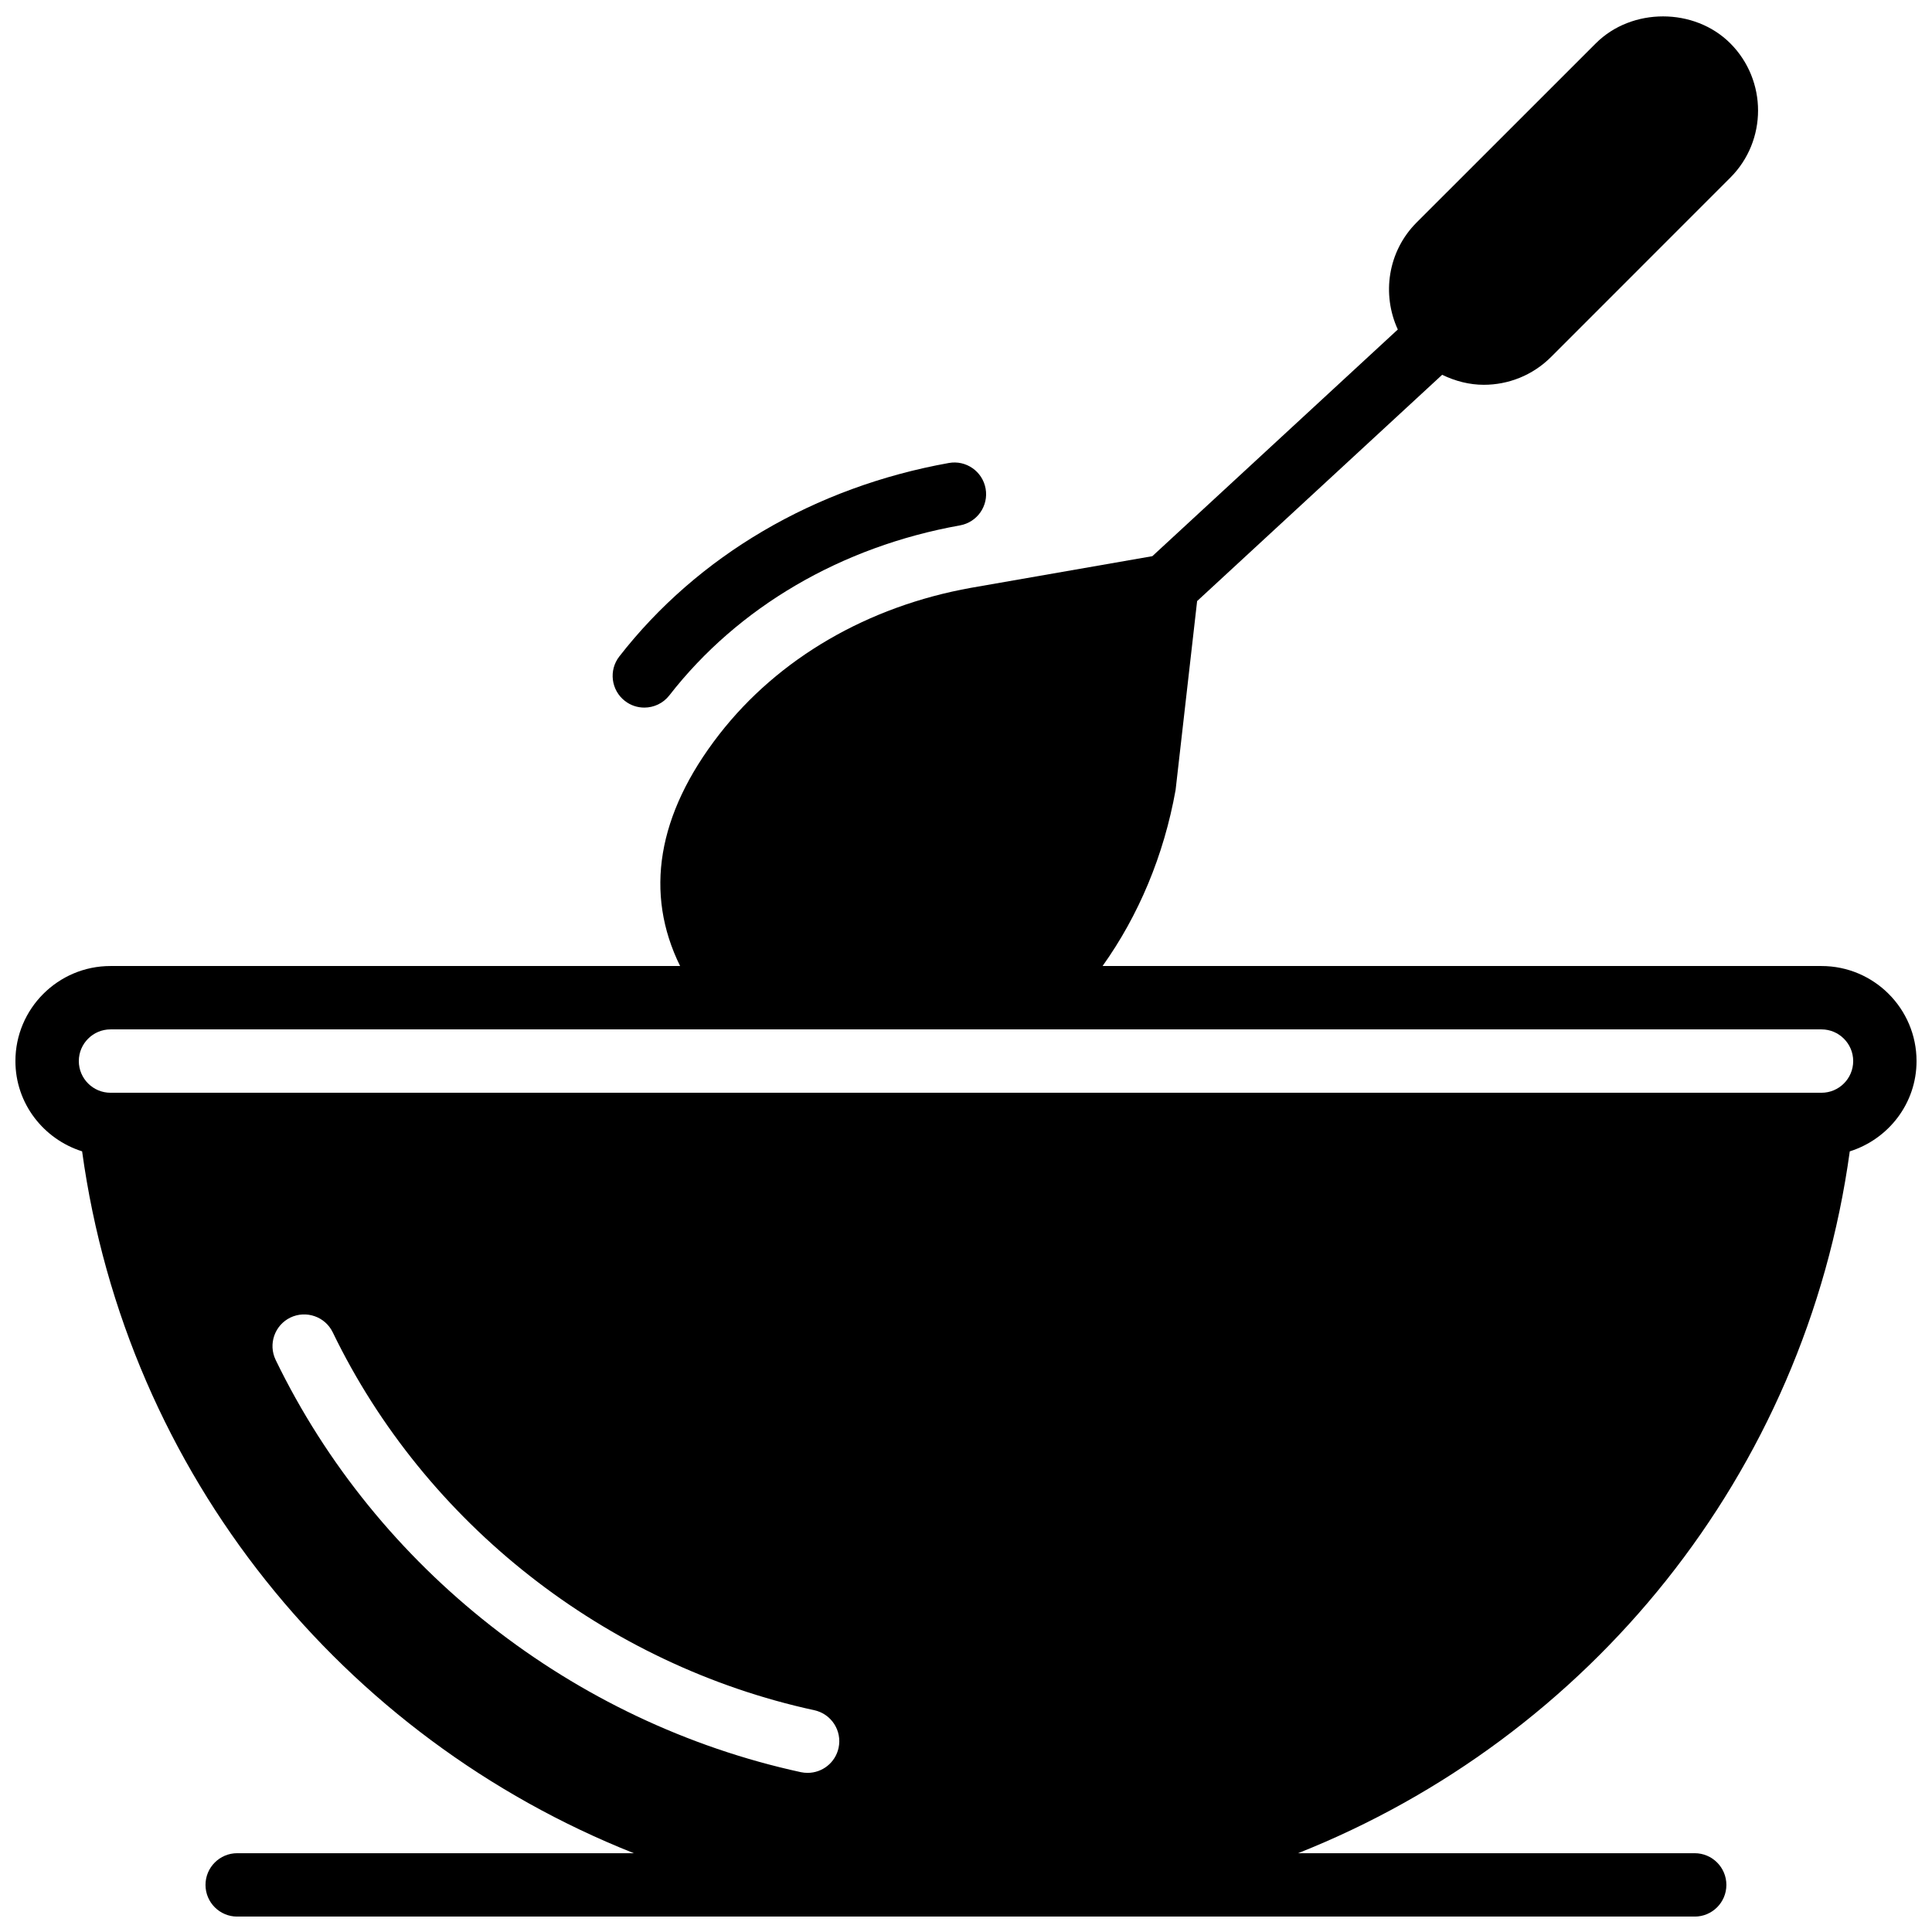 <?xml version="1.0" encoding="UTF-8"?>
<!-- Uploaded to: SVG Repo, www.svgrepo.com, Generator: SVG Repo Mixer Tools -->
<svg width="800px" height="800px" version="1.1" viewBox="144 144 512 512" xmlns="http://www.w3.org/2000/svg">
 <defs>
  <clipPath id="a">
   <path d="m148.09 148.09h503.81v503.81h-503.81z"/>
  </clipPath>
 </defs>
 <g clip-path="url(#a)">
  <path d="m217.05 504.38c-2.016-4.172-0.266-9.191 3.906-11.215 4.164-1.992 9.195-0.27 11.219 3.902 24.508 50.676 72.23 88.117 127.63 100.16 4.535 0.984 7.406 5.461 6.426 9.984-0.855 3.938-4.332 6.617-8.195 6.617-0.598 0-1.191-0.059-1.797-0.184-60.406-13.141-112.43-53.977-139.19-109.26m-43.762-87.586h453.43c4.629 0 8.398 3.769 8.398 8.398 0 4.633-3.769 8.395-8.398 8.395h-453.43c-4.629 0-8.398-3.762-8.398-8.395 0-4.629 3.769-8.398 8.398-8.398m460.94 32.32c10.203-3.227 17.676-12.664 17.676-23.922 0-13.891-11.301-25.191-25.191-25.191h-190.52c9.516-13.324 16.25-29.27 19.355-46.66l5.703-50.055 64.941-59.969c3.484 1.695 7.238 2.652 11.031 2.652 6.449 0 12.898-2.453 17.812-7.363l47.5-47.512c9.824-9.812 9.824-25.793 0.008-35.617-9.523-9.516-26.113-9.516-35.629 0l-47.508 47.492c-7.648 7.664-9.254 19.035-4.973 28.348l-65.051 60.07-48.02 8.379c-27.375 4.906-51.07 18.684-66.738 38.828-16.543 21.27-19.859 42.203-10.387 61.406h-150.96c-13.891 0-25.191 11.301-25.191 25.191 0 11.258 7.473 20.695 17.676 23.922 11.781 85.707 69.164 155.41 146.21 186h-105.11c-4.637 0-8.398 3.762-8.398 8.398 0 4.644 3.762 8.398 8.398 8.398h386.25c4.637 0 8.398-3.754 8.398-8.398 0-4.637-3.762-8.398-8.398-8.398h-105.11c77.047-30.59 134.43-100.29 146.21-186" fill-rule="evenodd"/>
 </g>
 <path d="m314.75 331.52c2.504 0 4.981-1.117 6.637-3.242 18.211-23.418 45.566-39.414 77.023-45.047 4.566-0.824 7.606-5.18 6.785-9.75-0.824-4.559-5.176-7.606-9.742-6.785-35.543 6.375-66.555 24.578-87.328 51.273-2.844 3.66-2.184 8.934 1.473 11.781 1.535 1.199 3.348 1.77 5.152 1.77" fill-rule="evenodd"/>
</svg>